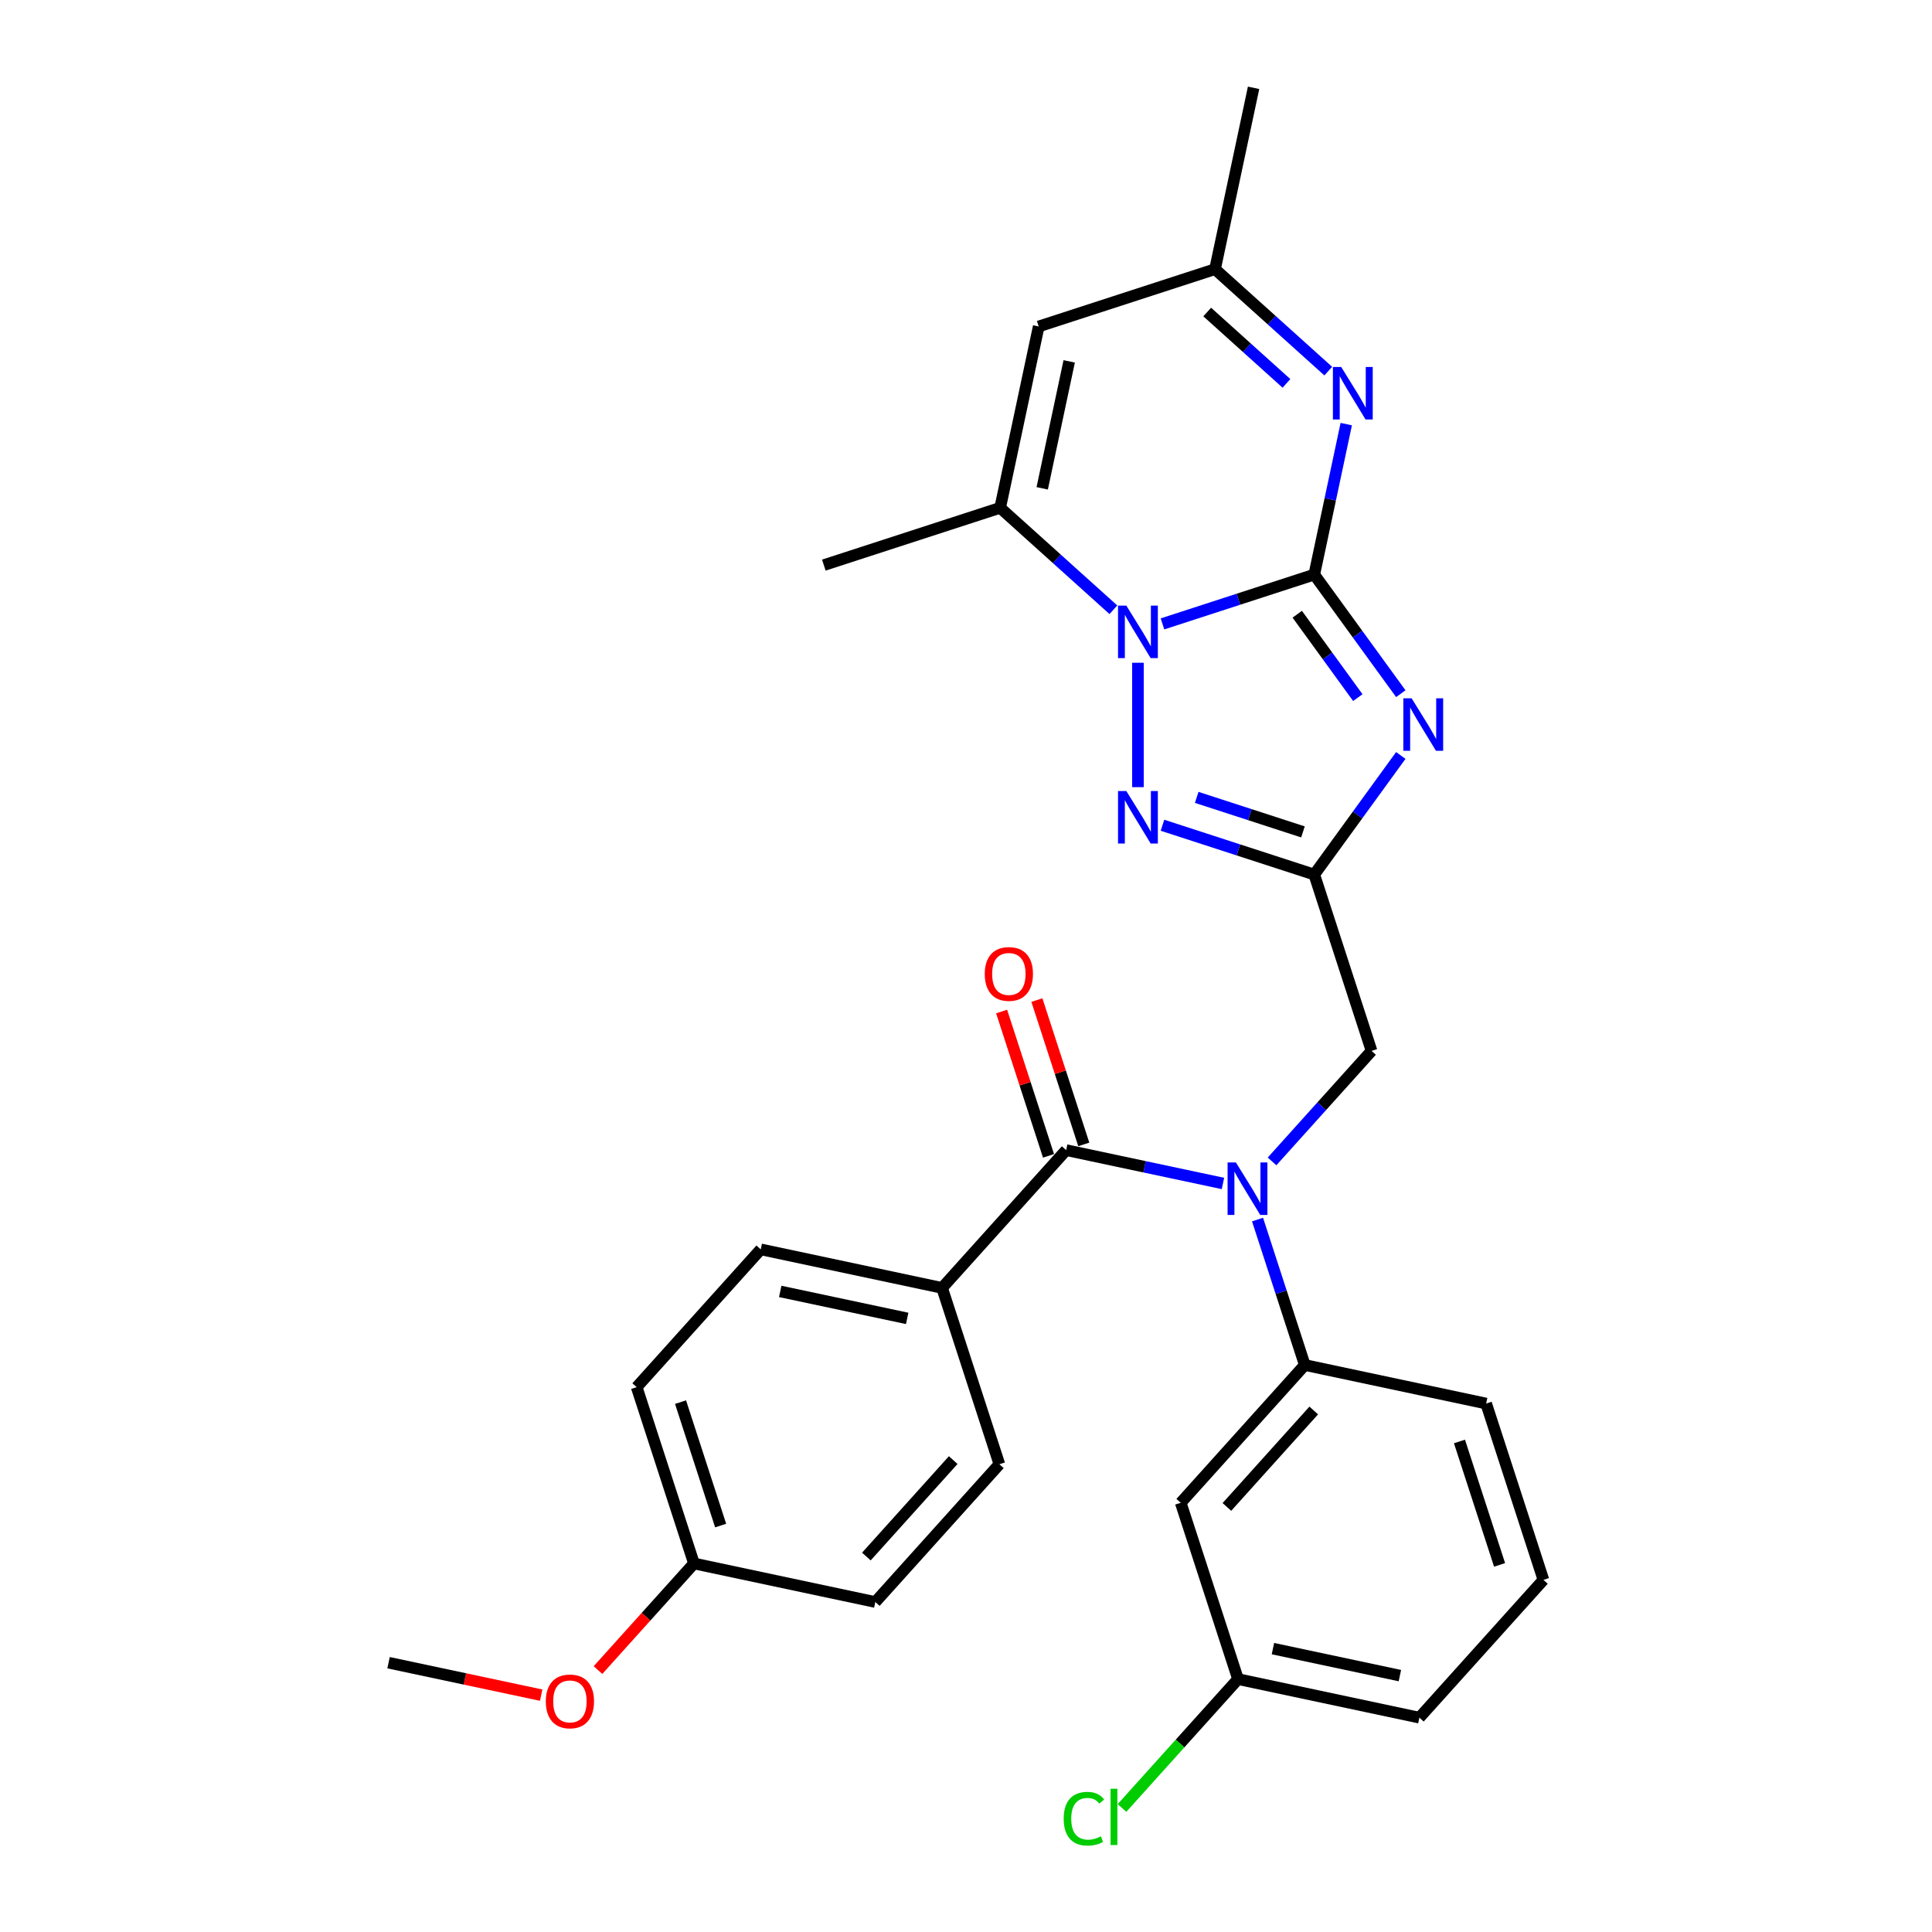 <?xml version='1.0' encoding='iso-8859-1'?>
<svg version='1.1' baseProfile='full'
              xmlns='http://www.w3.org/2000/svg'
                      xmlns:rdkit='http://www.rdkit.org/xml'
                      xmlns:xlink='http://www.w3.org/1999/xlink'
                  xml:space='preserve'
width='1000px' height='1000px' viewBox='0 0 1000 1000'>
<!-- END OF HEADER -->
<rect style='opacity:1.0;fill:#FFFFFF;stroke:none' width='1000' height='1000' x='0' y='0'> </rect>
<path class='bond-0' d='M 680.262,297.401 L 702.657,328.226' style='fill:none;fill-rule:evenodd;stroke:#000000;stroke-width:6px;stroke-linecap:butt;stroke-linejoin:miter;stroke-opacity:1' />
<path class='bond-0' d='M 702.657,328.226 L 725.053,359.05' style='fill:none;fill-rule:evenodd;stroke:#0000FF;stroke-width:6px;stroke-linecap:butt;stroke-linejoin:miter;stroke-opacity:1' />
<path class='bond-0' d='M 671.453,317.93 L 687.13,339.507' style='fill:none;fill-rule:evenodd;stroke:#000000;stroke-width:6px;stroke-linecap:butt;stroke-linejoin:miter;stroke-opacity:1' />
<path class='bond-0' d='M 687.13,339.507 L 702.807,361.084' style='fill:none;fill-rule:evenodd;stroke:#0000FF;stroke-width:6px;stroke-linecap:butt;stroke-linejoin:miter;stroke-opacity:1' />
<path class='bond-1' d='M 680.262,297.401 L 640.981,310.164' style='fill:none;fill-rule:evenodd;stroke:#000000;stroke-width:6px;stroke-linecap:butt;stroke-linejoin:miter;stroke-opacity:1' />
<path class='bond-1' d='M 640.981,310.164 L 601.7,322.927' style='fill:none;fill-rule:evenodd;stroke:#0000FF;stroke-width:6px;stroke-linecap:butt;stroke-linejoin:miter;stroke-opacity:1' />
<path class='bond-4' d='M 680.262,297.401 L 688.539,258.461' style='fill:none;fill-rule:evenodd;stroke:#000000;stroke-width:6px;stroke-linecap:butt;stroke-linejoin:miter;stroke-opacity:1' />
<path class='bond-4' d='M 688.539,258.461 L 696.816,219.522' style='fill:none;fill-rule:evenodd;stroke:#0000FF;stroke-width:6px;stroke-linecap:butt;stroke-linejoin:miter;stroke-opacity:1' />
<path class='bond-2' d='M 725.053,391.025 L 702.657,421.85' style='fill:none;fill-rule:evenodd;stroke:#0000FF;stroke-width:6px;stroke-linecap:butt;stroke-linejoin:miter;stroke-opacity:1' />
<path class='bond-2' d='M 702.657,421.85 L 680.262,452.674' style='fill:none;fill-rule:evenodd;stroke:#000000;stroke-width:6px;stroke-linecap:butt;stroke-linejoin:miter;stroke-opacity:1' />
<path class='bond-3' d='M 588.995,343.043 L 588.995,407.432' style='fill:none;fill-rule:evenodd;stroke:#0000FF;stroke-width:6px;stroke-linecap:butt;stroke-linejoin:miter;stroke-opacity:1' />
<path class='bond-6' d='M 576.289,315.615 L 546.984,289.229' style='fill:none;fill-rule:evenodd;stroke:#0000FF;stroke-width:6px;stroke-linecap:butt;stroke-linejoin:miter;stroke-opacity:1' />
<path class='bond-6' d='M 546.984,289.229 L 517.679,262.843' style='fill:none;fill-rule:evenodd;stroke:#000000;stroke-width:6px;stroke-linecap:butt;stroke-linejoin:miter;stroke-opacity:1' />
<path class='bond-11' d='M 680.262,452.674 L 709.916,543.941' style='fill:none;fill-rule:evenodd;stroke:#000000;stroke-width:6px;stroke-linecap:butt;stroke-linejoin:miter;stroke-opacity:1' />
<path class='bond-29' d='M 680.262,452.674 L 640.981,439.911' style='fill:none;fill-rule:evenodd;stroke:#000000;stroke-width:6px;stroke-linecap:butt;stroke-linejoin:miter;stroke-opacity:1' />
<path class='bond-29' d='M 640.981,439.911 L 601.7,427.148' style='fill:none;fill-rule:evenodd;stroke:#0000FF;stroke-width:6px;stroke-linecap:butt;stroke-linejoin:miter;stroke-opacity:1' />
<path class='bond-29' d='M 674.409,430.592 L 646.912,421.658' style='fill:none;fill-rule:evenodd;stroke:#000000;stroke-width:6px;stroke-linecap:butt;stroke-linejoin:miter;stroke-opacity:1' />
<path class='bond-29' d='M 646.912,421.658 L 619.415,412.723' style='fill:none;fill-rule:evenodd;stroke:#0000FF;stroke-width:6px;stroke-linecap:butt;stroke-linejoin:miter;stroke-opacity:1' />
<path class='bond-10' d='M 687.508,192.094 L 658.204,165.708' style='fill:none;fill-rule:evenodd;stroke:#0000FF;stroke-width:6px;stroke-linecap:butt;stroke-linejoin:miter;stroke-opacity:1' />
<path class='bond-10' d='M 658.204,165.708 L 628.899,139.322' style='fill:none;fill-rule:evenodd;stroke:#000000;stroke-width:6px;stroke-linecap:butt;stroke-linejoin:miter;stroke-opacity:1' />
<path class='bond-10' d='M 665.874,198.441 L 645.361,179.971' style='fill:none;fill-rule:evenodd;stroke:#0000FF;stroke-width:6px;stroke-linecap:butt;stroke-linejoin:miter;stroke-opacity:1' />
<path class='bond-10' d='M 645.361,179.971 L 624.848,161.5' style='fill:none;fill-rule:evenodd;stroke:#000000;stroke-width:6px;stroke-linecap:butt;stroke-linejoin:miter;stroke-opacity:1' />
<path class='bond-5' d='M 658.41,601.146 L 684.163,572.544' style='fill:none;fill-rule:evenodd;stroke:#0000FF;stroke-width:6px;stroke-linecap:butt;stroke-linejoin:miter;stroke-opacity:1' />
<path class='bond-5' d='M 684.163,572.544 L 709.916,543.941' style='fill:none;fill-rule:evenodd;stroke:#000000;stroke-width:6px;stroke-linecap:butt;stroke-linejoin:miter;stroke-opacity:1' />
<path class='bond-7' d='M 632.998,612.556 L 592.418,603.93' style='fill:none;fill-rule:evenodd;stroke:#0000FF;stroke-width:6px;stroke-linecap:butt;stroke-linejoin:miter;stroke-opacity:1' />
<path class='bond-7' d='M 592.418,603.93 L 551.837,595.305' style='fill:none;fill-rule:evenodd;stroke:#000000;stroke-width:6px;stroke-linecap:butt;stroke-linejoin:miter;stroke-opacity:1' />
<path class='bond-9' d='M 650.899,631.244 L 663.129,668.884' style='fill:none;fill-rule:evenodd;stroke:#0000FF;stroke-width:6px;stroke-linecap:butt;stroke-linejoin:miter;stroke-opacity:1' />
<path class='bond-9' d='M 663.129,668.884 L 675.358,706.524' style='fill:none;fill-rule:evenodd;stroke:#000000;stroke-width:6px;stroke-linecap:butt;stroke-linejoin:miter;stroke-opacity:1' />
<path class='bond-22' d='M 517.679,262.843 L 426.412,292.498' style='fill:none;fill-rule:evenodd;stroke:#000000;stroke-width:6px;stroke-linecap:butt;stroke-linejoin:miter;stroke-opacity:1' />
<path class='bond-30' d='M 517.679,262.843 L 537.632,168.976' style='fill:none;fill-rule:evenodd;stroke:#000000;stroke-width:6px;stroke-linecap:butt;stroke-linejoin:miter;stroke-opacity:1' />
<path class='bond-30' d='M 539.446,252.753 L 553.412,187.047' style='fill:none;fill-rule:evenodd;stroke:#000000;stroke-width:6px;stroke-linecap:butt;stroke-linejoin:miter;stroke-opacity:1' />
<path class='bond-13' d='M 551.837,595.305 L 487.624,666.62' style='fill:none;fill-rule:evenodd;stroke:#000000;stroke-width:6px;stroke-linecap:butt;stroke-linejoin:miter;stroke-opacity:1' />
<path class='bond-14' d='M 560.964,592.339 L 548.827,554.987' style='fill:none;fill-rule:evenodd;stroke:#000000;stroke-width:6px;stroke-linecap:butt;stroke-linejoin:miter;stroke-opacity:1' />
<path class='bond-14' d='M 548.827,554.987 L 536.691,517.635' style='fill:none;fill-rule:evenodd;stroke:#FF0000;stroke-width:6px;stroke-linecap:butt;stroke-linejoin:miter;stroke-opacity:1' />
<path class='bond-14' d='M 542.71,598.27 L 530.574,560.918' style='fill:none;fill-rule:evenodd;stroke:#000000;stroke-width:6px;stroke-linecap:butt;stroke-linejoin:miter;stroke-opacity:1' />
<path class='bond-14' d='M 530.574,560.918 L 518.437,523.566' style='fill:none;fill-rule:evenodd;stroke:#FF0000;stroke-width:6px;stroke-linecap:butt;stroke-linejoin:miter;stroke-opacity:1' />
<path class='bond-8' d='M 537.632,168.976 L 628.899,139.322' style='fill:none;fill-rule:evenodd;stroke:#000000;stroke-width:6px;stroke-linecap:butt;stroke-linejoin:miter;stroke-opacity:1' />
<path class='bond-12' d='M 675.358,706.524 L 611.146,777.839' style='fill:none;fill-rule:evenodd;stroke:#000000;stroke-width:6px;stroke-linecap:butt;stroke-linejoin:miter;stroke-opacity:1' />
<path class='bond-12' d='M 679.99,730.064 L 635.041,779.984' style='fill:none;fill-rule:evenodd;stroke:#000000;stroke-width:6px;stroke-linecap:butt;stroke-linejoin:miter;stroke-opacity:1' />
<path class='bond-23' d='M 675.358,706.524 L 769.226,726.476' style='fill:none;fill-rule:evenodd;stroke:#000000;stroke-width:6px;stroke-linecap:butt;stroke-linejoin:miter;stroke-opacity:1' />
<path class='bond-26' d='M 628.899,139.322 L 648.851,45.455' style='fill:none;fill-rule:evenodd;stroke:#000000;stroke-width:6px;stroke-linecap:butt;stroke-linejoin:miter;stroke-opacity:1' />
<path class='bond-17' d='M 611.146,777.839 L 640.801,869.106' style='fill:none;fill-rule:evenodd;stroke:#000000;stroke-width:6px;stroke-linecap:butt;stroke-linejoin:miter;stroke-opacity:1' />
<path class='bond-15' d='M 487.624,666.62 L 393.757,646.668' style='fill:none;fill-rule:evenodd;stroke:#000000;stroke-width:6px;stroke-linecap:butt;stroke-linejoin:miter;stroke-opacity:1' />
<path class='bond-15' d='M 469.554,682.4 L 403.847,668.434' style='fill:none;fill-rule:evenodd;stroke:#000000;stroke-width:6px;stroke-linecap:butt;stroke-linejoin:miter;stroke-opacity:1' />
<path class='bond-16' d='M 487.624,666.62 L 517.279,757.887' style='fill:none;fill-rule:evenodd;stroke:#000000;stroke-width:6px;stroke-linecap:butt;stroke-linejoin:miter;stroke-opacity:1' />
<path class='bond-20' d='M 393.757,646.668 L 329.545,717.983' style='fill:none;fill-rule:evenodd;stroke:#000000;stroke-width:6px;stroke-linecap:butt;stroke-linejoin:miter;stroke-opacity:1' />
<path class='bond-19' d='M 517.279,757.887 L 453.066,829.202' style='fill:none;fill-rule:evenodd;stroke:#000000;stroke-width:6px;stroke-linecap:butt;stroke-linejoin:miter;stroke-opacity:1' />
<path class='bond-19' d='M 493.384,755.742 L 448.435,805.662' style='fill:none;fill-rule:evenodd;stroke:#000000;stroke-width:6px;stroke-linecap:butt;stroke-linejoin:miter;stroke-opacity:1' />
<path class='bond-21' d='M 640.801,869.106 L 610.777,902.451' style='fill:none;fill-rule:evenodd;stroke:#000000;stroke-width:6px;stroke-linecap:butt;stroke-linejoin:miter;stroke-opacity:1' />
<path class='bond-21' d='M 610.777,902.451 L 580.753,935.796' style='fill:none;fill-rule:evenodd;stroke:#00CC00;stroke-width:6px;stroke-linecap:butt;stroke-linejoin:miter;stroke-opacity:1' />
<path class='bond-31' d='M 640.801,869.106 L 734.668,889.058' style='fill:none;fill-rule:evenodd;stroke:#000000;stroke-width:6px;stroke-linecap:butt;stroke-linejoin:miter;stroke-opacity:1' />
<path class='bond-31' d='M 658.871,853.326 L 724.578,867.292' style='fill:none;fill-rule:evenodd;stroke:#000000;stroke-width:6px;stroke-linecap:butt;stroke-linejoin:miter;stroke-opacity:1' />
<path class='bond-18' d='M 359.199,809.25 L 453.066,829.202' style='fill:none;fill-rule:evenodd;stroke:#000000;stroke-width:6px;stroke-linecap:butt;stroke-linejoin:miter;stroke-opacity:1' />
<path class='bond-24' d='M 359.199,809.25 L 334.36,836.837' style='fill:none;fill-rule:evenodd;stroke:#000000;stroke-width:6px;stroke-linecap:butt;stroke-linejoin:miter;stroke-opacity:1' />
<path class='bond-24' d='M 334.36,836.837 L 309.521,864.424' style='fill:none;fill-rule:evenodd;stroke:#FF0000;stroke-width:6px;stroke-linecap:butt;stroke-linejoin:miter;stroke-opacity:1' />
<path class='bond-32' d='M 359.199,809.25 L 329.545,717.983' style='fill:none;fill-rule:evenodd;stroke:#000000;stroke-width:6px;stroke-linecap:butt;stroke-linejoin:miter;stroke-opacity:1' />
<path class='bond-32' d='M 373.005,789.629 L 352.247,725.742' style='fill:none;fill-rule:evenodd;stroke:#000000;stroke-width:6px;stroke-linecap:butt;stroke-linejoin:miter;stroke-opacity:1' />
<path class='bond-25' d='M 769.226,726.476 L 798.88,817.743' style='fill:none;fill-rule:evenodd;stroke:#000000;stroke-width:6px;stroke-linecap:butt;stroke-linejoin:miter;stroke-opacity:1' />
<path class='bond-25' d='M 755.42,746.097 L 776.178,809.984' style='fill:none;fill-rule:evenodd;stroke:#000000;stroke-width:6px;stroke-linecap:butt;stroke-linejoin:miter;stroke-opacity:1' />
<path class='bond-28' d='M 280.113,877.404 L 240.616,869.009' style='fill:none;fill-rule:evenodd;stroke:#FF0000;stroke-width:6px;stroke-linecap:butt;stroke-linejoin:miter;stroke-opacity:1' />
<path class='bond-28' d='M 240.616,869.009 L 201.12,860.613' style='fill:none;fill-rule:evenodd;stroke:#000000;stroke-width:6px;stroke-linecap:butt;stroke-linejoin:miter;stroke-opacity:1' />
<path class='bond-27' d='M 798.88,817.743 L 734.668,889.058' style='fill:none;fill-rule:evenodd;stroke:#000000;stroke-width:6px;stroke-linecap:butt;stroke-linejoin:miter;stroke-opacity:1' />
<path  class='atom-1' d='M 730.661 361.449
L 739.566 375.844
Q 740.449 377.264, 741.869 379.836
Q 743.29 382.408, 743.366 382.561
L 743.366 361.449
L 746.975 361.449
L 746.975 388.626
L 743.251 388.626
L 733.693 372.888
Q 732.58 371.046, 731.39 368.934
Q 730.239 366.823, 729.893 366.171
L 729.893 388.626
L 726.362 388.626
L 726.362 361.449
L 730.661 361.449
' fill='#0000FF'/>
<path  class='atom-2' d='M 582.987 313.467
L 591.893 327.862
Q 592.776 329.282, 594.196 331.854
Q 595.616 334.426, 595.693 334.579
L 595.693 313.467
L 599.301 313.467
L 599.301 340.644
L 595.578 340.644
L 586.02 324.906
Q 584.907 323.064, 583.717 320.952
Q 582.565 318.841, 582.22 318.189
L 582.22 340.644
L 578.688 340.644
L 578.688 313.467
L 582.987 313.467
' fill='#0000FF'/>
<path  class='atom-4' d='M 582.987 409.431
L 591.893 423.826
Q 592.776 425.246, 594.196 427.818
Q 595.616 430.39, 595.693 430.543
L 595.693 409.431
L 599.301 409.431
L 599.301 436.608
L 595.578 436.608
L 586.02 420.87
Q 584.907 419.028, 583.717 416.916
Q 582.565 414.805, 582.22 414.153
L 582.22 436.608
L 578.688 436.608
L 578.688 409.431
L 582.987 409.431
' fill='#0000FF'/>
<path  class='atom-5' d='M 694.207 189.946
L 703.112 204.34
Q 703.995 205.76, 705.415 208.332
Q 706.836 210.904, 706.912 211.058
L 706.912 189.946
L 710.521 189.946
L 710.521 217.123
L 706.797 217.123
L 697.239 201.384
Q 696.126 199.542, 694.936 197.431
Q 693.784 195.32, 693.439 194.667
L 693.439 217.123
L 689.907 217.123
L 689.907 189.946
L 694.207 189.946
' fill='#0000FF'/>
<path  class='atom-6' d='M 639.697 601.668
L 648.602 616.063
Q 649.485 617.483, 650.905 620.055
Q 652.325 622.627, 652.402 622.78
L 652.402 601.668
L 656.011 601.668
L 656.011 628.845
L 652.287 628.845
L 642.729 613.107
Q 641.616 611.265, 640.426 609.153
Q 639.274 607.042, 638.929 606.39
L 638.929 628.845
L 635.397 628.845
L 635.397 601.668
L 639.697 601.668
' fill='#0000FF'/>
<path  class='atom-15' d='M 509.707 504.114
Q 509.707 497.589, 512.931 493.942
Q 516.156 490.295, 522.182 490.295
Q 528.209 490.295, 531.433 493.942
Q 534.658 497.589, 534.658 504.114
Q 534.658 510.716, 531.395 514.478
Q 528.132 518.202, 522.182 518.202
Q 516.194 518.202, 512.931 514.478
Q 509.707 510.755, 509.707 504.114
M 522.182 515.131
Q 526.328 515.131, 528.554 512.367
Q 530.819 509.565, 530.819 504.114
Q 530.819 498.779, 528.554 496.092
Q 526.328 493.366, 522.182 493.366
Q 518.037 493.366, 515.772 496.053
Q 513.546 498.74, 513.546 504.114
Q 513.546 509.603, 515.772 512.367
Q 518.037 515.131, 522.182 515.131
' fill='#FF0000'/>
<path  class='atom-22' d='M 550.563 941.362
Q 550.563 934.606, 553.71 931.075
Q 556.896 927.505, 562.923 927.505
Q 568.527 927.505, 571.521 931.458
L 568.988 933.531
Q 566.8 930.652, 562.923 930.652
Q 558.815 930.652, 556.628 933.416
Q 554.478 936.142, 554.478 941.362
Q 554.478 946.736, 556.704 949.5
Q 558.969 952.264, 563.345 952.264
Q 566.339 952.264, 569.832 950.459
L 570.907 953.338
Q 569.487 954.26, 567.337 954.797
Q 565.188 955.334, 562.808 955.334
Q 556.896 955.334, 553.71 951.726
Q 550.563 948.118, 550.563 941.362
' fill='#00CC00'/>
<path  class='atom-22' d='M 574.822 925.854
L 578.354 925.854
L 578.354 954.989
L 574.822 954.989
L 574.822 925.854
' fill='#00CC00'/>
<path  class='atom-25' d='M 282.512 880.642
Q 282.512 874.117, 285.736 870.47
Q 288.96 866.823, 294.987 866.823
Q 301.014 866.823, 304.238 870.47
Q 307.462 874.117, 307.462 880.642
Q 307.462 887.244, 304.2 891.006
Q 300.937 894.73, 294.987 894.73
Q 288.999 894.73, 285.736 891.006
Q 282.512 887.283, 282.512 880.642
M 294.987 891.659
Q 299.133 891.659, 301.359 888.895
Q 303.624 886.093, 303.624 880.642
Q 303.624 875.307, 301.359 872.62
Q 299.133 869.894, 294.987 869.894
Q 290.841 869.894, 288.577 872.581
Q 286.35 875.268, 286.35 880.642
Q 286.35 886.131, 288.577 888.895
Q 290.841 891.659, 294.987 891.659
' fill='#FF0000'/>
</svg>
